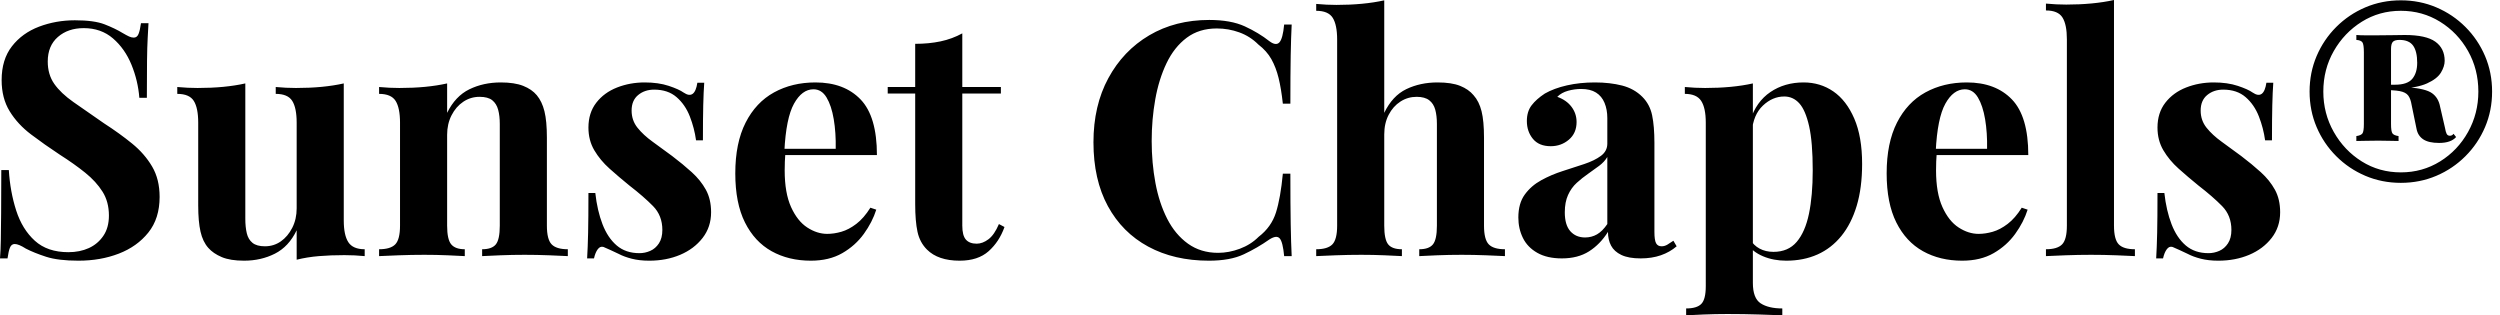 <svg baseProfile="full" height="28" version="1.1" viewBox="0 0 222 28" width="222" xmlns="http://www.w3.org/2000/svg" xmlns:ev="http://www.w3.org/2001/xml-events" xmlns:xlink="http://www.w3.org/1999/xlink"><defs /><g><path d="M8.249 1.801Q9.963 1.801 10.892 2.164Q11.822 2.527 12.49 2.934Q12.838 3.137 13.056 3.239Q13.274 3.34 13.477 3.34Q13.768 3.34 13.898 3.021Q14.029 2.701 14.116 2.062H14.784Q14.755 2.614 14.712 3.384Q14.668 4.154 14.654 5.402Q14.639 6.651 14.639 8.685H13.971Q13.855 7.174 13.274 5.751Q12.693 4.328 11.633 3.413Q10.573 2.498 9.033 2.498Q7.639 2.498 6.739 3.282Q5.838 4.066 5.838 5.461Q5.838 6.622 6.419 7.45Q7.0 8.278 8.118 9.062Q9.237 9.846 10.834 10.95Q12.228 11.851 13.332 12.751Q14.436 13.651 15.104 14.784Q15.772 15.917 15.772 17.485Q15.772 19.402 14.77 20.651Q13.768 21.9 12.141 22.525Q10.515 23.149 8.568 23.149Q6.768 23.149 5.693 22.801Q4.618 22.452 3.892 22.075Q3.253 21.668 2.905 21.668Q2.614 21.668 2.483 21.988Q2.353 22.307 2.266 22.946H1.598Q1.656 22.249 1.67 21.32Q1.685 20.39 1.699 18.894Q1.714 17.398 1.714 15.104H2.382Q2.498 17.021 3.035 18.691Q3.573 20.361 4.691 21.378Q5.809 22.394 7.668 22.394Q8.685 22.394 9.483 22.031Q10.282 21.668 10.776 20.942Q11.27 20.216 11.27 19.141Q11.27 17.921 10.703 17.021Q10.137 16.12 9.164 15.336Q8.191 14.552 6.913 13.739Q5.548 12.838 4.357 11.938Q3.166 11.037 2.454 9.876Q1.743 8.714 1.743 7.116Q1.743 5.286 2.658 4.11Q3.573 2.934 5.068 2.367Q6.564 1.801 8.249 1.801Z M32.124 7.407V19.577Q32.124 20.884 32.531 21.508Q32.938 22.133 33.983 22.133V22.743Q33.083 22.656 32.183 22.656Q30.963 22.656 29.917 22.743Q28.871 22.83 27.942 23.062V20.448Q27.245 21.9 26.01 22.525Q24.776 23.149 23.266 23.149Q22.046 23.149 21.29 22.83Q20.535 22.51 20.1 22.017Q19.606 21.465 19.402 20.564Q19.199 19.664 19.199 18.241V10.892Q19.199 9.585 18.807 8.961Q18.415 8.336 17.34 8.336V7.726Q18.27 7.813 19.141 7.813Q20.361 7.813 21.421 7.712Q22.481 7.61 23.382 7.407V19.432Q23.382 20.158 23.512 20.71Q23.643 21.261 24.021 21.566Q24.398 21.871 25.124 21.871Q25.909 21.871 26.533 21.436Q27.158 21.0 27.55 20.23Q27.942 19.461 27.942 18.502V10.892Q27.942 9.585 27.55 8.961Q27.158 8.336 26.083 8.336V7.726Q27.012 7.813 27.884 7.813Q29.104 7.813 30.164 7.712Q31.224 7.61 32.124 7.407Z M46.066 7.32Q47.286 7.32 48.056 7.624Q48.826 7.929 49.261 8.452Q49.726 9.004 49.944 9.876Q50.162 10.747 50.162 12.228V20.041Q50.162 21.261 50.583 21.697Q51.004 22.133 52.021 22.133V22.743Q51.469 22.714 50.365 22.67Q49.261 22.627 48.187 22.627Q47.083 22.627 46.023 22.67Q44.963 22.714 44.411 22.743V22.133Q45.282 22.133 45.631 21.697Q45.979 21.261 45.979 20.041V11.008Q45.979 10.282 45.834 9.745Q45.689 9.207 45.311 8.902Q44.934 8.598 44.178 8.598Q43.394 8.598 42.741 9.033Q42.087 9.469 41.695 10.239Q41.303 11.008 41.303 11.967V20.041Q41.303 21.261 41.666 21.697Q42.029 22.133 42.871 22.133V22.743Q42.349 22.714 41.346 22.67Q40.344 22.627 39.27 22.627Q38.166 22.627 37.004 22.67Q35.842 22.714 35.261 22.743V22.133Q36.278 22.133 36.699 21.697Q37.12 21.261 37.12 20.041V10.892Q37.12 9.585 36.728 8.961Q36.336 8.336 35.261 8.336V7.726Q36.191 7.813 37.062 7.813Q38.282 7.813 39.342 7.712Q40.402 7.61 41.303 7.407V10.021Q42.029 8.539 43.278 7.929Q44.527 7.32 46.066 7.32Z M58.846 7.32Q60.066 7.32 60.981 7.624Q61.896 7.929 62.303 8.22Q63.29 8.888 63.523 7.349H64.133Q64.075 8.162 64.046 9.338Q64.017 10.515 64.017 12.461H63.407Q63.261 11.386 62.855 10.34Q62.448 9.295 61.678 8.627Q60.909 7.959 59.689 7.959Q58.846 7.959 58.266 8.438Q57.685 8.917 57.685 9.817Q57.685 10.689 58.207 11.342Q58.73 11.996 59.558 12.591Q60.386 13.187 61.286 13.855Q62.245 14.581 63.029 15.293Q63.813 16.004 64.278 16.846Q64.743 17.689 64.743 18.851Q64.743 20.158 63.988 21.131Q63.232 22.104 61.998 22.627Q60.763 23.149 59.253 23.149Q58.382 23.149 57.699 22.975Q57.017 22.801 56.523 22.539Q56.145 22.365 55.811 22.205Q55.477 22.046 55.187 21.929Q54.896 21.842 54.678 22.133Q54.461 22.423 54.344 22.946H53.734Q53.793 22.017 53.822 20.68Q53.851 19.344 53.851 17.137H54.461Q54.635 18.705 55.1 19.911Q55.564 21.116 56.363 21.799Q57.162 22.481 58.382 22.481Q58.876 22.481 59.34 22.278Q59.805 22.075 60.11 21.61Q60.415 21.145 60.415 20.419Q60.415 19.141 59.587 18.299Q58.759 17.456 57.481 16.469Q56.552 15.714 55.724 14.973Q54.896 14.232 54.373 13.346Q53.851 12.461 53.851 11.328Q53.851 10.021 54.548 9.12Q55.245 8.22 56.392 7.77Q57.539 7.32 58.846 7.32Z M74.008 7.32Q76.564 7.32 78.017 8.83Q79.469 10.34 79.469 13.768H69.913L69.855 13.216H75.809Q75.838 11.793 75.635 10.587Q75.432 9.382 74.996 8.656Q74.56 7.929 73.834 7.929Q72.817 7.929 72.106 9.207Q71.394 10.485 71.249 13.448L71.336 13.622Q71.307 13.971 71.293 14.349Q71.278 14.726 71.278 15.133Q71.278 17.137 71.844 18.386Q72.411 19.635 73.282 20.201Q74.154 20.768 75.054 20.768Q75.664 20.768 76.317 20.579Q76.971 20.39 77.639 19.882Q78.307 19.373 78.888 18.444L79.411 18.618Q79.062 19.722 78.307 20.768Q77.552 21.813 76.39 22.481Q75.228 23.149 73.602 23.149Q71.627 23.149 70.116 22.307Q68.606 21.465 67.749 19.751Q66.892 18.037 66.892 15.394Q66.892 12.693 67.807 10.892Q68.722 9.091 70.334 8.205Q71.946 7.32 74.008 7.32Z M87.05 2.963V7.726H90.477V8.307H87.05V20.041Q87.05 20.913 87.369 21.276Q87.689 21.639 88.328 21.639Q88.851 21.639 89.373 21.247Q89.896 20.855 90.303 19.896L90.797 20.158Q90.332 21.465 89.388 22.307Q88.444 23.149 86.817 23.149Q85.859 23.149 85.133 22.902Q84.407 22.656 83.913 22.162Q83.274 21.523 83.071 20.579Q82.867 19.635 82.867 18.124V8.307H80.427V7.726H82.867V3.892Q84.087 3.892 85.118 3.674Q86.149 3.456 87.05 2.963Z  M108.979 1.772Q110.896 1.772 112.131 2.338Q113.365 2.905 114.324 3.66Q114.905 4.095 115.21 3.761Q115.515 3.427 115.631 2.178H116.299Q116.241 3.311 116.212 4.923Q116.183 6.535 116.183 9.207H115.515Q115.369 7.871 115.137 6.927Q114.905 5.983 114.498 5.257Q114.091 4.531 113.336 3.95Q112.61 3.224 111.651 2.876Q110.693 2.527 109.647 2.527Q108.079 2.527 106.975 3.355Q105.871 4.183 105.189 5.606Q104.506 7.029 104.187 8.815Q103.867 10.602 103.867 12.519Q103.867 14.465 104.201 16.251Q104.535 18.037 105.247 19.432Q105.959 20.826 107.091 21.639Q108.224 22.452 109.763 22.452Q110.722 22.452 111.695 22.089Q112.668 21.726 113.365 21.029Q114.498 20.158 114.905 18.865Q115.311 17.573 115.515 15.423H116.183Q116.183 18.183 116.212 19.882Q116.241 21.581 116.299 22.743H115.631Q115.515 21.494 115.239 21.174Q114.963 20.855 114.324 21.261Q113.249 22.017 112.044 22.583Q110.838 23.149 108.95 23.149Q105.871 23.149 103.562 21.9Q101.253 20.651 99.975 18.299Q98.697 15.946 98.697 12.635Q98.697 9.382 100.019 6.942Q101.34 4.502 103.649 3.137Q105.959 1.772 108.979 1.772Z M124.519 0.029V10.021Q125.245 8.51 126.479 7.915Q127.714 7.32 129.253 7.32Q130.502 7.32 131.257 7.624Q132.012 7.929 132.448 8.452Q132.942 9.004 133.16 9.876Q133.378 10.747 133.378 12.228V20.041Q133.378 21.261 133.799 21.697Q134.22 22.133 135.237 22.133V22.743Q134.685 22.714 133.566 22.67Q132.448 22.627 131.402 22.627Q130.27 22.627 129.21 22.67Q128.149 22.714 127.627 22.743V22.133Q128.498 22.133 128.846 21.697Q129.195 21.261 129.195 20.041V11.008Q129.195 10.282 129.05 9.745Q128.905 9.207 128.512 8.902Q128.12 8.598 127.394 8.598Q126.61 8.598 125.956 9.019Q125.303 9.44 124.911 10.195Q124.519 10.95 124.519 11.938V20.041Q124.519 21.261 124.867 21.697Q125.216 22.133 126.087 22.133V22.743Q125.564 22.714 124.548 22.67Q123.531 22.627 122.485 22.627Q121.353 22.627 120.205 22.67Q119.058 22.714 118.477 22.743V22.133Q119.494 22.133 119.915 21.697Q120.336 21.261 120.336 20.041V3.515Q120.336 2.207 119.944 1.583Q119.552 0.959 118.477 0.959V0.349Q119.407 0.436 120.278 0.436Q121.469 0.436 122.544 0.334Q123.618 0.232 124.519 0.029Z M140.29 22.946Q138.983 22.946 138.112 22.452Q137.241 21.959 136.834 21.131Q136.427 20.303 136.427 19.315Q136.427 18.066 136.994 17.282Q137.56 16.498 138.461 16.004Q139.361 15.51 140.363 15.191Q141.365 14.871 142.28 14.566Q143.195 14.261 143.761 13.84Q144.328 13.419 144.328 12.751V10.485Q144.328 9.73 144.081 9.135Q143.834 8.539 143.326 8.22Q142.817 7.9 142.004 7.9Q141.423 7.9 140.842 8.06Q140.261 8.22 139.884 8.598Q140.697 8.888 141.147 9.483Q141.598 10.079 141.598 10.834Q141.598 11.822 140.915 12.402Q140.232 12.983 139.303 12.983Q138.257 12.983 137.72 12.33Q137.183 11.676 137.183 10.747Q137.183 9.905 137.604 9.353Q138.025 8.801 138.78 8.307Q139.593 7.842 140.741 7.581Q141.888 7.32 143.224 7.32Q144.56 7.32 145.635 7.595Q146.71 7.871 147.436 8.598Q148.104 9.266 148.307 10.239Q148.51 11.212 148.51 12.693V20.593Q148.51 21.32 148.656 21.595Q148.801 21.871 149.149 21.871Q149.411 21.871 149.658 21.726Q149.905 21.581 150.195 21.378L150.485 21.871Q149.876 22.394 149.077 22.67Q148.278 22.946 147.29 22.946Q146.216 22.946 145.577 22.641Q144.938 22.336 144.662 21.813Q144.386 21.29 144.386 20.593Q143.689 21.697 142.701 22.322Q141.714 22.946 140.29 22.946ZM142.353 21.087Q142.934 21.087 143.413 20.811Q143.892 20.535 144.328 19.896V13.942Q144.066 14.378 143.602 14.726Q143.137 15.075 142.614 15.438Q142.091 15.801 141.612 16.237Q141.133 16.672 140.842 17.311Q140.552 17.95 140.552 18.851Q140.552 19.983 141.046 20.535Q141.539 21.087 142.353 21.087Z M157.253 7.407V25.124Q157.253 26.49 157.95 26.94Q158.647 27.39 159.867 27.39V28.0Q159.112 27.971 157.79 27.927Q156.469 27.884 154.988 27.884Q153.913 27.884 152.882 27.927Q151.851 27.971 151.328 28.0V27.39Q152.286 27.39 152.678 26.983Q153.071 26.577 153.071 25.415V10.892Q153.071 9.585 152.664 8.961Q152.257 8.336 151.212 8.336V7.726Q152.141 7.813 153.012 7.813Q154.203 7.813 155.278 7.712Q156.353 7.61 157.253 7.407ZM161.755 7.32Q163.237 7.32 164.398 8.118Q165.56 8.917 166.257 10.529Q166.954 12.141 166.954 14.552Q166.954 16.672 166.475 18.27Q165.996 19.867 165.11 20.956Q164.224 22.046 162.99 22.598Q161.755 23.149 160.216 23.149Q159.083 23.149 158.154 22.757Q157.224 22.365 156.73 21.639L157.021 21.261Q157.311 21.784 157.849 22.075Q158.386 22.365 159.083 22.365Q160.39 22.365 161.145 21.479Q161.9 20.593 162.234 18.981Q162.568 17.369 162.568 15.133Q162.568 12.635 162.249 11.212Q161.929 9.788 161.378 9.178Q160.826 8.568 160.041 8.568Q158.996 8.568 158.139 9.382Q157.282 10.195 157.166 11.705L157.021 10.689Q157.544 9.033 158.807 8.176Q160.071 7.32 161.755 7.32Z M176.249 7.32Q178.805 7.32 180.257 8.83Q181.71 10.34 181.71 13.768H172.154L172.095 13.216H178.05Q178.079 11.793 177.876 10.587Q177.672 9.382 177.237 8.656Q176.801 7.929 176.075 7.929Q175.058 7.929 174.346 9.207Q173.635 10.485 173.49 13.448L173.577 13.622Q173.548 13.971 173.533 14.349Q173.519 14.726 173.519 15.133Q173.519 17.137 174.085 18.386Q174.651 19.635 175.523 20.201Q176.394 20.768 177.295 20.768Q177.905 20.768 178.558 20.579Q179.212 20.39 179.88 19.882Q180.548 19.373 181.129 18.444L181.651 18.618Q181.303 19.722 180.548 20.768Q179.793 21.813 178.631 22.481Q177.469 23.149 175.842 23.149Q173.867 23.149 172.357 22.307Q170.846 21.465 169.99 19.751Q169.133 18.037 169.133 15.394Q169.133 12.693 170.048 10.892Q170.963 9.091 172.575 8.205Q174.187 7.32 176.249 7.32Z M189.32 0.0V20.041Q189.32 21.261 189.741 21.697Q190.162 22.133 191.178 22.133V22.743Q190.627 22.714 189.523 22.67Q188.419 22.627 187.286 22.627Q186.154 22.627 185.006 22.67Q183.859 22.714 183.278 22.743V22.133Q184.295 22.133 184.716 21.697Q185.137 21.261 185.137 20.041V3.485Q185.137 2.178 184.745 1.554Q184.353 0.929 183.278 0.929V0.32Q184.207 0.407 185.079 0.407Q186.27 0.407 187.344 0.305Q188.419 0.203 189.32 0.0Z M198.178 7.32Q199.398 7.32 200.313 7.624Q201.228 7.929 201.635 8.22Q202.622 8.888 202.855 7.349H203.465Q203.407 8.162 203.378 9.338Q203.349 10.515 203.349 12.461H202.739Q202.593 11.386 202.187 10.34Q201.78 9.295 201.01 8.627Q200.241 7.959 199.021 7.959Q198.178 7.959 197.598 8.438Q197.017 8.917 197.017 9.817Q197.017 10.689 197.539 11.342Q198.062 11.996 198.89 12.591Q199.718 13.187 200.618 13.855Q201.577 14.581 202.361 15.293Q203.145 16.004 203.61 16.846Q204.075 17.689 204.075 18.851Q204.075 20.158 203.32 21.131Q202.564 22.104 201.33 22.627Q200.095 23.149 198.585 23.149Q197.714 23.149 197.031 22.975Q196.349 22.801 195.855 22.539Q195.477 22.365 195.143 22.205Q194.809 22.046 194.519 21.929Q194.228 21.842 194.01 22.133Q193.793 22.423 193.676 22.946H193.066Q193.124 22.017 193.154 20.68Q193.183 19.344 193.183 17.137H193.793Q193.967 18.705 194.432 19.911Q194.896 21.116 195.695 21.799Q196.494 22.481 197.714 22.481Q198.207 22.481 198.672 22.278Q199.137 22.075 199.442 21.61Q199.747 21.145 199.747 20.419Q199.747 19.141 198.919 18.299Q198.091 17.456 196.813 16.469Q195.884 15.714 195.056 14.973Q194.228 14.232 193.705 13.346Q193.183 12.461 193.183 11.328Q193.183 10.021 193.88 9.12Q194.577 8.22 195.724 7.77Q196.871 7.32 198.178 7.32Z M214.793 0.029Q216.477 0.029 217.944 0.654Q219.411 1.278 220.529 2.396Q221.647 3.515 222.272 4.981Q222.896 6.448 222.896 8.133Q222.896 9.817 222.272 11.284Q221.647 12.751 220.529 13.869Q219.411 14.988 217.944 15.612Q216.477 16.237 214.793 16.237Q213.108 16.237 211.641 15.612Q210.174 14.988 209.056 13.869Q207.938 12.751 207.313 11.284Q206.689 9.817 206.689 8.133Q206.689 6.448 207.313 4.981Q207.938 3.515 209.056 2.396Q210.174 1.278 211.641 0.654Q213.108 0.029 214.793 0.029ZM212.876 7.552Q213.863 7.552 214.284 7.581Q214.705 7.61 214.923 7.654Q215.141 7.697 215.461 7.755Q217.0 7.871 217.566 8.278Q218.133 8.685 218.278 9.469L218.714 11.357Q218.772 11.705 218.859 11.88Q218.946 12.054 219.149 12.054Q219.353 12.054 219.469 11.88L219.701 12.17Q219.469 12.432 219.091 12.562Q218.714 12.693 218.191 12.693Q217.261 12.693 216.782 12.373Q216.303 12.054 216.187 11.444L215.751 9.324Q215.664 8.772 215.446 8.481Q215.228 8.191 214.691 8.089Q214.154 7.988 212.934 7.988ZM214.793 0.959Q212.876 0.959 211.322 1.932Q209.768 2.905 208.838 4.531Q207.909 6.158 207.909 8.133Q207.909 10.079 208.838 11.72Q209.768 13.361 211.322 14.334Q212.876 15.307 214.793 15.307Q216.71 15.307 218.278 14.334Q219.846 13.361 220.761 11.72Q221.676 10.079 221.676 8.133Q221.676 6.158 220.761 4.531Q219.846 2.905 218.278 1.932Q216.71 0.959 214.793 0.959ZM215.141 3.108Q217.029 3.108 217.857 3.703Q218.685 4.299 218.685 5.402Q218.685 5.896 218.351 6.448Q218.017 7.0 217.116 7.407Q216.216 7.813 214.502 7.9L212.73 7.988Q212.73 7.988 212.73 7.755Q212.73 7.523 212.73 7.523H214.27Q215.373 7.523 215.809 7Q216.245 6.477 216.245 5.577Q216.245 4.56 215.882 4.052Q215.519 3.544 214.676 3.544Q214.241 3.544 214.081 3.718Q213.921 3.892 213.921 4.357V11.008Q213.921 11.676 214.052 11.851Q214.183 12.025 214.589 12.083V12.519Q214.241 12.519 213.761 12.504Q213.282 12.49 212.788 12.49Q212.207 12.49 211.685 12.504Q211.162 12.519 210.842 12.519V12.083Q211.249 12.025 211.38 11.851Q211.51 11.676 211.51 11.008V4.647Q211.51 3.95 211.38 3.761Q211.249 3.573 210.842 3.544V3.108Q211.162 3.137 211.67 3.137Q212.178 3.137 212.643 3.137Q213.456 3.137 214.154 3.122Q214.851 3.108 215.141 3.108Z " fill="rgb(0,0,0)" transform="translate(-1.598, 0)" /></g></svg>